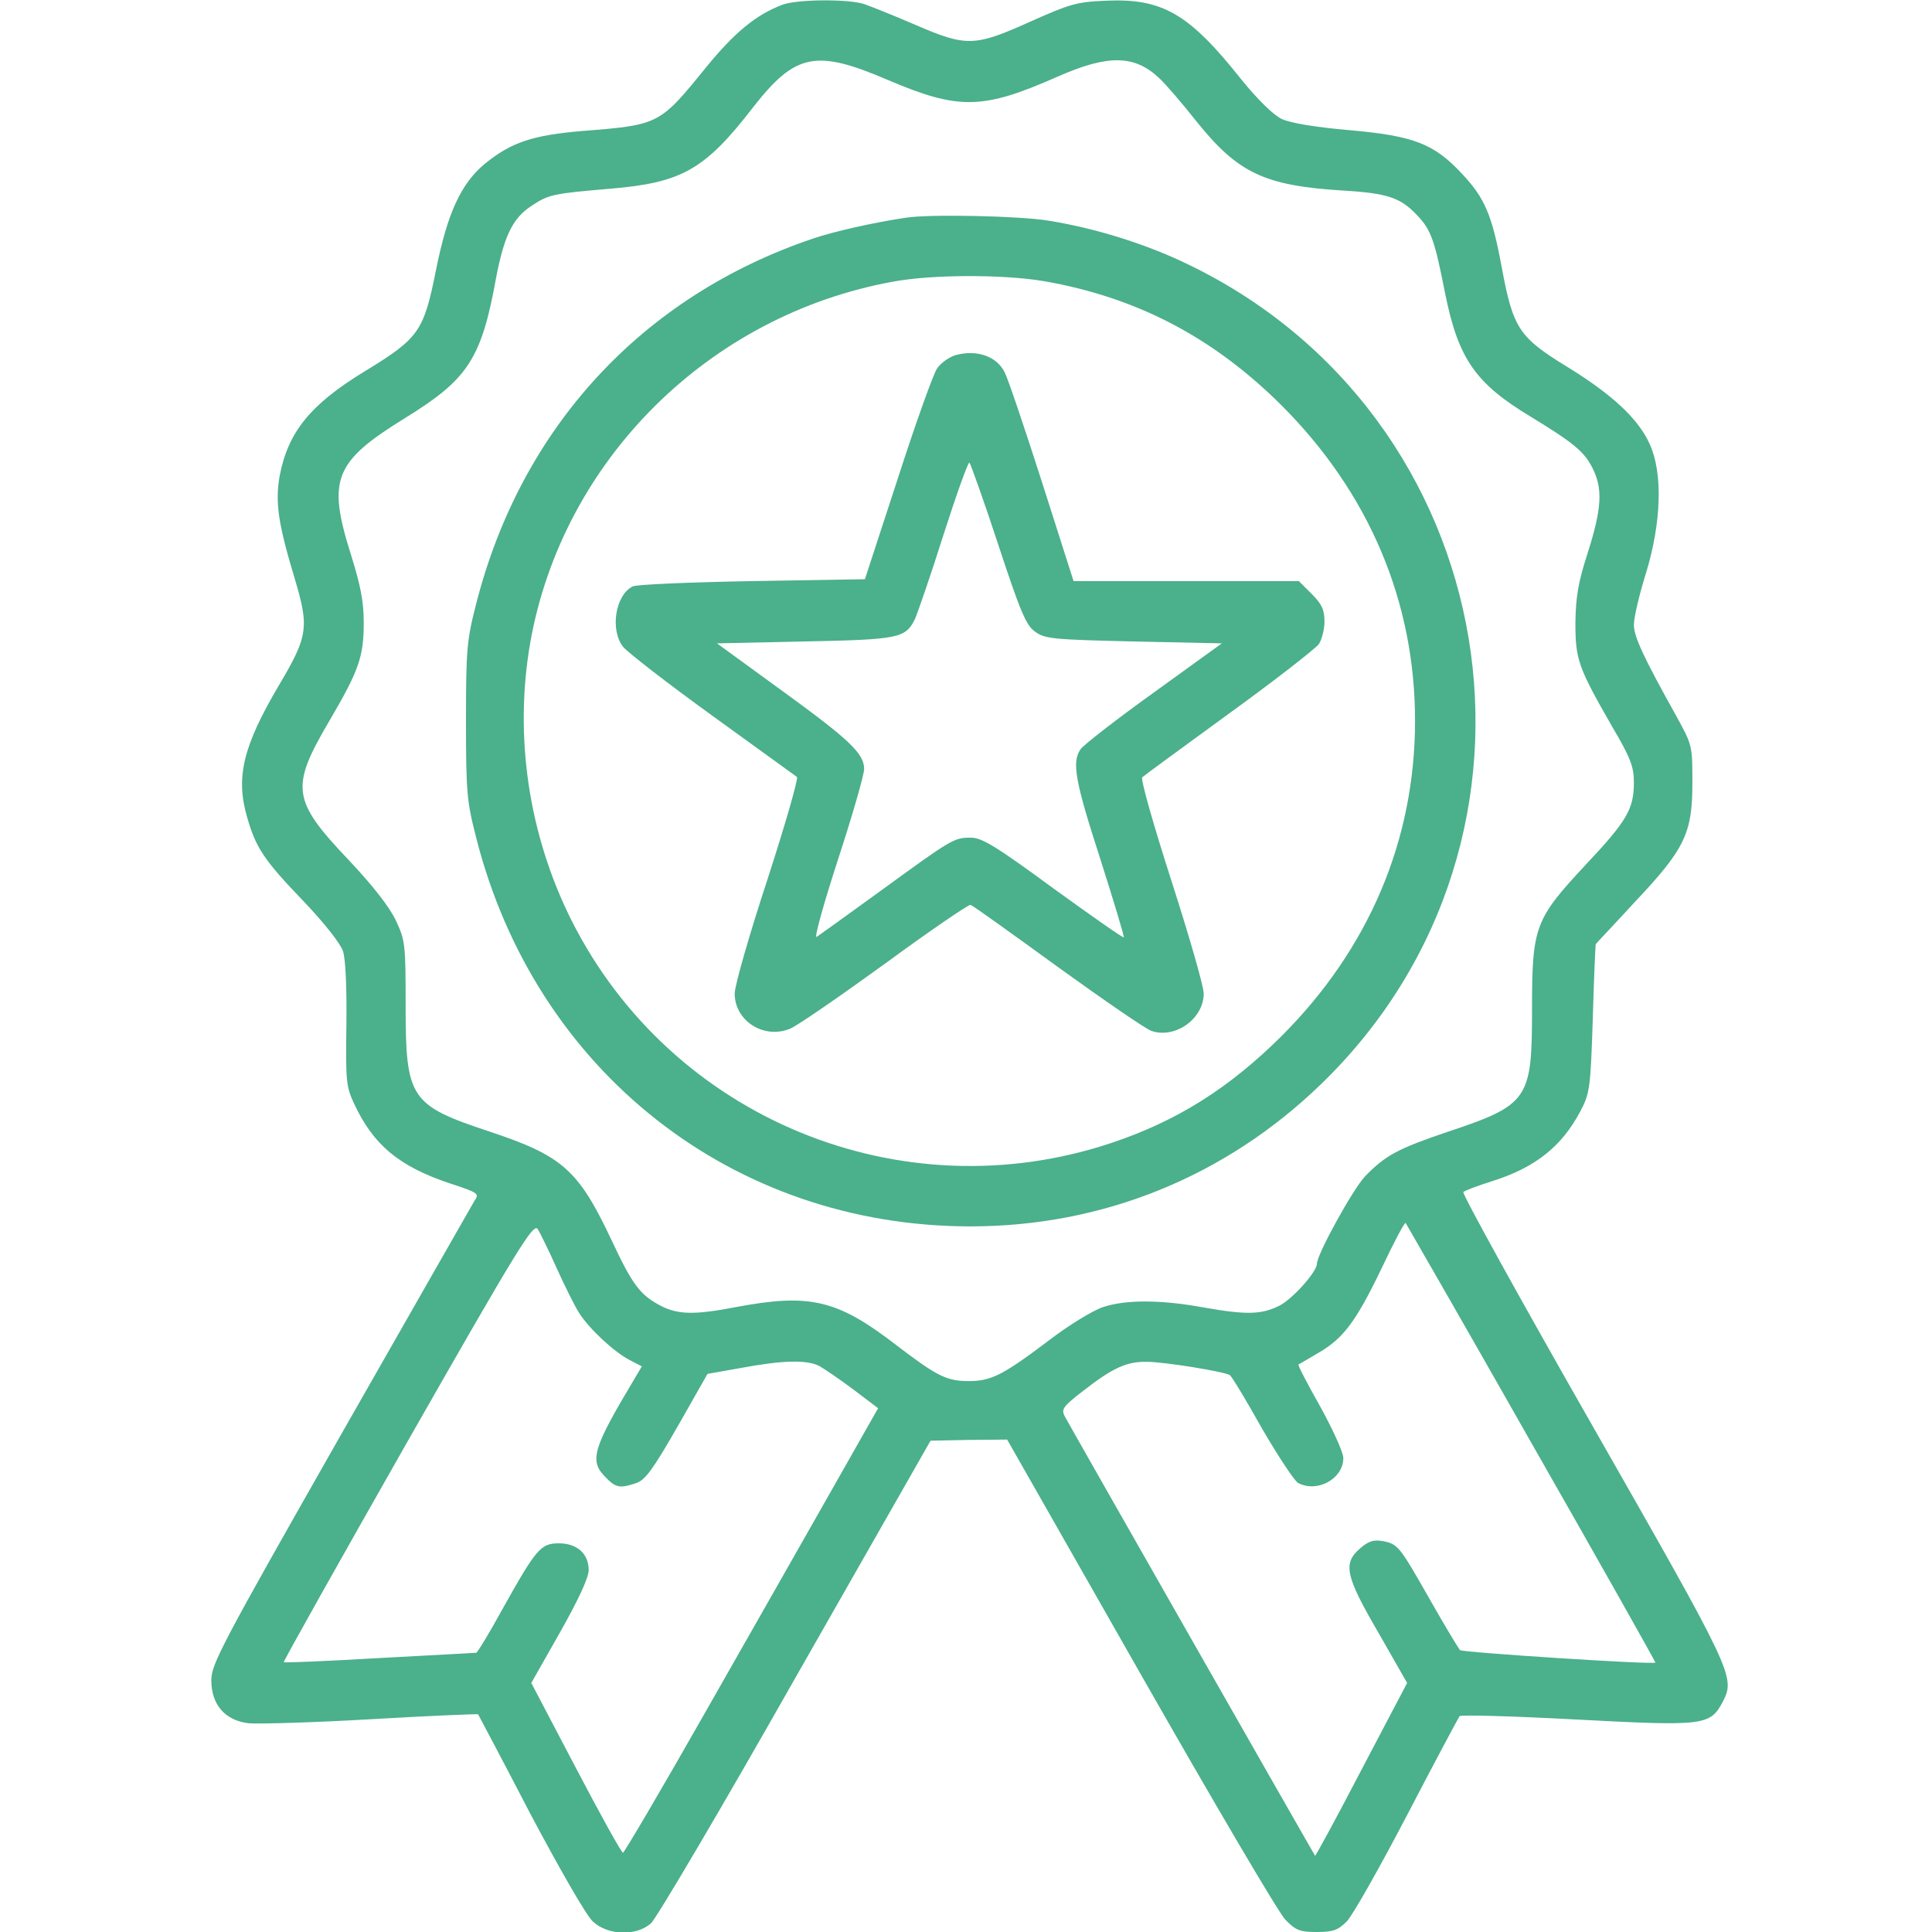 <svg width="40" height="40" viewBox="0 0 40 40" fill="none" xmlns="http://www.w3.org/2000/svg">
<g clip-path="url(#clip0_207_10507)">
<path d="M16.211 0.094C15.664 0.297 15.211 0.664 14.609 1.406C13.656 2.578 13.648 2.586 12.07 2.711C11.031 2.797 10.586 2.945 10.039 3.39C9.547 3.797 9.266 4.406 9.031 5.57C8.773 6.867 8.68 7 7.539 7.695C6.414 8.383 5.961 8.953 5.789 9.859C5.695 10.398 5.758 10.836 6.094 11.953C6.406 12.992 6.383 13.164 5.766 14.203C5.031 15.453 4.875 16.094 5.117 16.922C5.297 17.555 5.469 17.812 6.297 18.672C6.719 19.117 7.047 19.531 7.102 19.695C7.156 19.867 7.18 20.43 7.172 21.211C7.156 22.367 7.164 22.492 7.328 22.844C7.727 23.703 8.258 24.148 9.312 24.5C9.906 24.695 9.93 24.711 9.82 24.867C9.766 24.961 8.516 27.148 7.047 29.726C4.586 34.054 4.375 34.453 4.375 34.789C4.375 35.297 4.664 35.625 5.156 35.679C5.352 35.695 6.492 35.664 7.688 35.594C8.891 35.523 9.883 35.484 9.898 35.492C9.906 35.508 10.398 36.429 10.977 37.547C11.586 38.695 12.141 39.664 12.273 39.781C12.578 40.07 13.172 40.094 13.477 39.82C13.586 39.726 14.938 37.437 16.469 34.734L19.266 29.828L20.062 29.812L20.852 29.805L23.609 34.648C25.125 37.312 26.477 39.609 26.609 39.742C26.828 39.969 26.914 40 27.266 40C27.602 40 27.703 39.961 27.883 39.781C28 39.664 28.562 38.672 29.133 37.578C29.703 36.484 30.195 35.562 30.219 35.531C30.25 35.5 31.336 35.531 32.641 35.601C35.305 35.742 35.406 35.726 35.672 35.226C35.93 34.719 35.883 34.625 32.977 29.531C31.469 26.89 30.266 24.711 30.297 24.68C30.328 24.648 30.602 24.547 30.898 24.453C31.789 24.172 32.336 23.734 32.719 23.008C32.914 22.64 32.93 22.539 32.977 21.094C33 20.258 33.031 19.562 33.039 19.547C33.039 19.539 33.406 19.156 33.836 18.687C34.883 17.578 35.039 17.258 35.039 16.211C35.039 15.43 35.039 15.43 34.695 14.805C34.016 13.586 33.828 13.18 33.828 12.93C33.828 12.789 33.938 12.312 34.078 11.867C34.398 10.82 34.43 9.797 34.156 9.195C33.922 8.672 33.375 8.164 32.445 7.594C31.453 6.984 31.328 6.805 31.094 5.547C30.891 4.445 30.742 4.101 30.266 3.594C29.688 2.976 29.273 2.812 27.938 2.695C27.227 2.633 26.711 2.547 26.531 2.461C26.359 2.375 26.039 2.062 25.703 1.648C24.617 0.281 24.07 -0.039 22.891 0.015C22.289 0.039 22.141 0.086 21.32 0.453C20.172 0.969 20.008 0.969 18.953 0.515C18.523 0.328 18.047 0.14 17.898 0.086C17.57 -0.024 16.523 -0.016 16.211 0.094ZM18.383 1.656C19.852 2.281 20.344 2.273 21.898 1.586C22.945 1.125 23.492 1.133 24.008 1.625C24.133 1.742 24.477 2.14 24.773 2.515C25.633 3.586 26.18 3.844 27.805 3.945C28.734 4 29 4.094 29.344 4.461C29.633 4.765 29.703 4.976 29.922 6.086C30.195 7.43 30.547 7.937 31.688 8.625C32.57 9.164 32.797 9.344 32.969 9.687C33.188 10.117 33.164 10.523 32.875 11.437C32.672 12.062 32.625 12.359 32.617 12.89C32.617 13.656 32.672 13.812 33.375 15.039C33.758 15.687 33.828 15.875 33.828 16.195C33.828 16.75 33.688 16.992 32.828 17.906C31.773 19.039 31.719 19.18 31.719 20.914C31.719 22.765 31.648 22.875 29.961 23.437C28.945 23.781 28.68 23.922 28.266 24.351C28.016 24.609 27.266 25.969 27.266 26.164C27.266 26.328 26.766 26.89 26.492 27.031C26.117 27.219 25.805 27.226 24.922 27.07C24.031 26.906 23.305 26.906 22.836 27.062C22.625 27.133 22.125 27.437 21.719 27.75C20.766 28.469 20.523 28.594 20.055 28.594C19.602 28.594 19.398 28.492 18.57 27.859C17.336 26.906 16.773 26.773 15.234 27.062C14.391 27.226 14.039 27.219 13.688 27.039C13.25 26.812 13.094 26.601 12.656 25.664C11.977 24.226 11.648 23.93 10.141 23.43C8.492 22.883 8.398 22.75 8.398 20.82C8.398 19.547 8.391 19.476 8.195 19.055C8.055 18.765 7.719 18.336 7.211 17.797C6.047 16.57 6.008 16.305 6.812 14.937C7.43 13.883 7.531 13.601 7.531 12.89C7.531 12.445 7.461 12.109 7.266 11.484C6.773 9.922 6.914 9.562 8.398 8.648C9.688 7.851 9.969 7.43 10.273 5.742C10.438 4.883 10.617 4.515 11 4.265C11.359 4.023 11.453 4.008 12.648 3.906C14.117 3.781 14.594 3.515 15.594 2.219C16.469 1.101 16.891 1.015 18.383 1.656ZM11.523 26.25C11.688 26.617 11.898 27.039 11.992 27.187C12.203 27.515 12.711 27.992 13.047 28.164L13.289 28.289L13.141 28.539C12.266 30 12.195 30.242 12.539 30.586C12.75 30.805 12.836 30.82 13.18 30.703C13.367 30.633 13.523 30.414 14.031 29.531L14.648 28.445L15.352 28.32C16.188 28.164 16.703 28.148 16.961 28.281C17.062 28.336 17.383 28.555 17.664 28.765L18.18 29.156L17.156 30.961C16.586 31.961 15.414 34.031 14.539 35.562C13.664 37.101 12.922 38.359 12.898 38.359C12.867 38.359 12.43 37.57 11.922 36.601L11 34.844L11.594 33.797C11.977 33.117 12.188 32.664 12.188 32.508C12.188 32.164 11.945 31.953 11.57 31.953C11.195 31.953 11.102 32.062 10.391 33.336C10.125 33.82 9.883 34.219 9.859 34.219C9.828 34.219 8.93 34.273 7.852 34.328C6.781 34.391 5.891 34.429 5.875 34.414C5.859 34.406 7.016 32.344 8.438 29.844C10.719 25.844 11.039 25.32 11.133 25.445C11.18 25.523 11.359 25.883 11.523 26.25ZM31.711 29.883C33.133 32.375 34.281 34.414 34.273 34.422C34.227 34.469 30.273 34.211 30.227 34.164C30.195 34.125 29.914 33.664 29.609 33.125C28.969 32 28.945 31.969 28.625 31.906C28.438 31.875 28.336 31.906 28.164 32.054C27.797 32.367 27.852 32.625 28.539 33.804L29.133 34.844L28.188 36.641C27.672 37.633 27.234 38.437 27.227 38.422C27.203 38.391 22.172 29.562 22.047 29.328C21.969 29.18 22 29.125 22.406 28.812C23.023 28.328 23.32 28.187 23.742 28.195C24.109 28.195 25.344 28.398 25.461 28.469C25.5 28.492 25.797 28.984 26.125 29.57C26.461 30.148 26.797 30.656 26.875 30.703C27.273 30.914 27.812 30.617 27.812 30.187C27.812 30.07 27.594 29.594 27.336 29.125C27.07 28.656 26.867 28.265 26.883 28.25C26.898 28.242 27.078 28.14 27.273 28.023C27.805 27.719 28.062 27.383 28.594 26.281C28.852 25.734 29.078 25.305 29.102 25.32C29.117 25.344 30.297 27.39 31.711 29.883Z" fill="#4BB08C"/>
<path d="M18.75 4.508C18.07 4.609 17.25 4.797 16.836 4.938C13.297 6.133 10.789 8.852 9.859 12.5C9.664 13.258 9.648 13.445 9.648 14.922C9.648 16.398 9.664 16.586 9.859 17.344C11.086 22.18 15.172 25.391 20.094 25.391C22.836 25.391 25.375 24.359 27.352 22.445C32.625 17.344 31.164 8.578 24.523 5.438C23.68 5.039 22.68 4.727 21.719 4.57C21.117 4.469 19.242 4.43 18.75 4.508ZM21.609 5.82C23.539 6.156 25.117 6.984 26.531 8.391C28.344 10.203 29.297 12.453 29.297 14.922C29.297 17.391 28.344 19.641 26.531 21.453C25.445 22.531 24.367 23.211 23.008 23.664C18.656 25.117 13.898 23.156 11.836 19.062C10.945 17.289 10.641 15.25 10.977 13.312C11.641 9.539 14.672 6.516 18.508 5.828C19.32 5.68 20.773 5.68 21.609 5.82Z" fill="#4BB08C"/>
<path d="M19.789 7.351C19.649 7.39 19.469 7.523 19.399 7.632C19.321 7.75 18.953 8.773 18.586 9.914L17.907 11.992L15.578 12.031C14.289 12.054 13.18 12.101 13.102 12.14C12.742 12.312 12.625 13.039 12.899 13.39C12.985 13.5 13.821 14.148 14.75 14.82C15.68 15.492 16.469 16.062 16.5 16.086C16.532 16.117 16.258 17.07 15.891 18.203C15.516 19.343 15.211 20.406 15.211 20.57C15.211 21.14 15.821 21.523 16.36 21.297C16.5 21.242 17.383 20.632 18.321 19.953C19.258 19.265 20.063 18.718 20.094 18.734C20.133 18.742 20.938 19.32 21.883 20.007C22.836 20.695 23.711 21.297 23.836 21.343C24.328 21.515 24.922 21.093 24.922 20.57C24.922 20.422 24.617 19.367 24.25 18.226C23.883 17.086 23.61 16.125 23.649 16.093C23.68 16.062 24.492 15.468 25.446 14.773C26.407 14.078 27.235 13.429 27.305 13.336C27.367 13.242 27.422 13.031 27.422 12.867C27.422 12.625 27.367 12.507 27.157 12.296L26.891 12.031H24.555H22.227L21.571 9.976C21.211 8.851 20.867 7.836 20.805 7.718C20.641 7.375 20.227 7.234 19.789 7.351ZM20.664 11.265C21.125 12.664 21.242 12.945 21.43 13.078C21.633 13.226 21.789 13.242 23.477 13.281L25.297 13.32L23.891 14.336C23.117 14.89 22.438 15.421 22.375 15.507C22.188 15.773 22.25 16.148 22.782 17.789C23.063 18.672 23.282 19.398 23.266 19.406C23.25 19.422 22.594 18.961 21.805 18.39C20.625 17.523 20.328 17.343 20.102 17.343C19.75 17.343 19.711 17.367 18.242 18.437C17.555 18.937 16.953 19.367 16.907 19.398C16.852 19.429 17.055 18.703 17.352 17.789C17.649 16.882 17.891 16.039 17.891 15.921C17.891 15.601 17.586 15.312 16.164 14.281L14.844 13.32L16.657 13.281C18.61 13.242 18.742 13.211 18.938 12.828C18.992 12.711 19.266 11.921 19.532 11.078C19.805 10.226 20.047 9.554 20.071 9.578C20.094 9.601 20.367 10.359 20.664 11.265Z" fill="#4BB08C"/>
</g>
<defs>
<clipPath id="clip0_207_10507">
<rect width="40" height="40" fill="white"/>
</clipPath>
</defs>
</svg>
